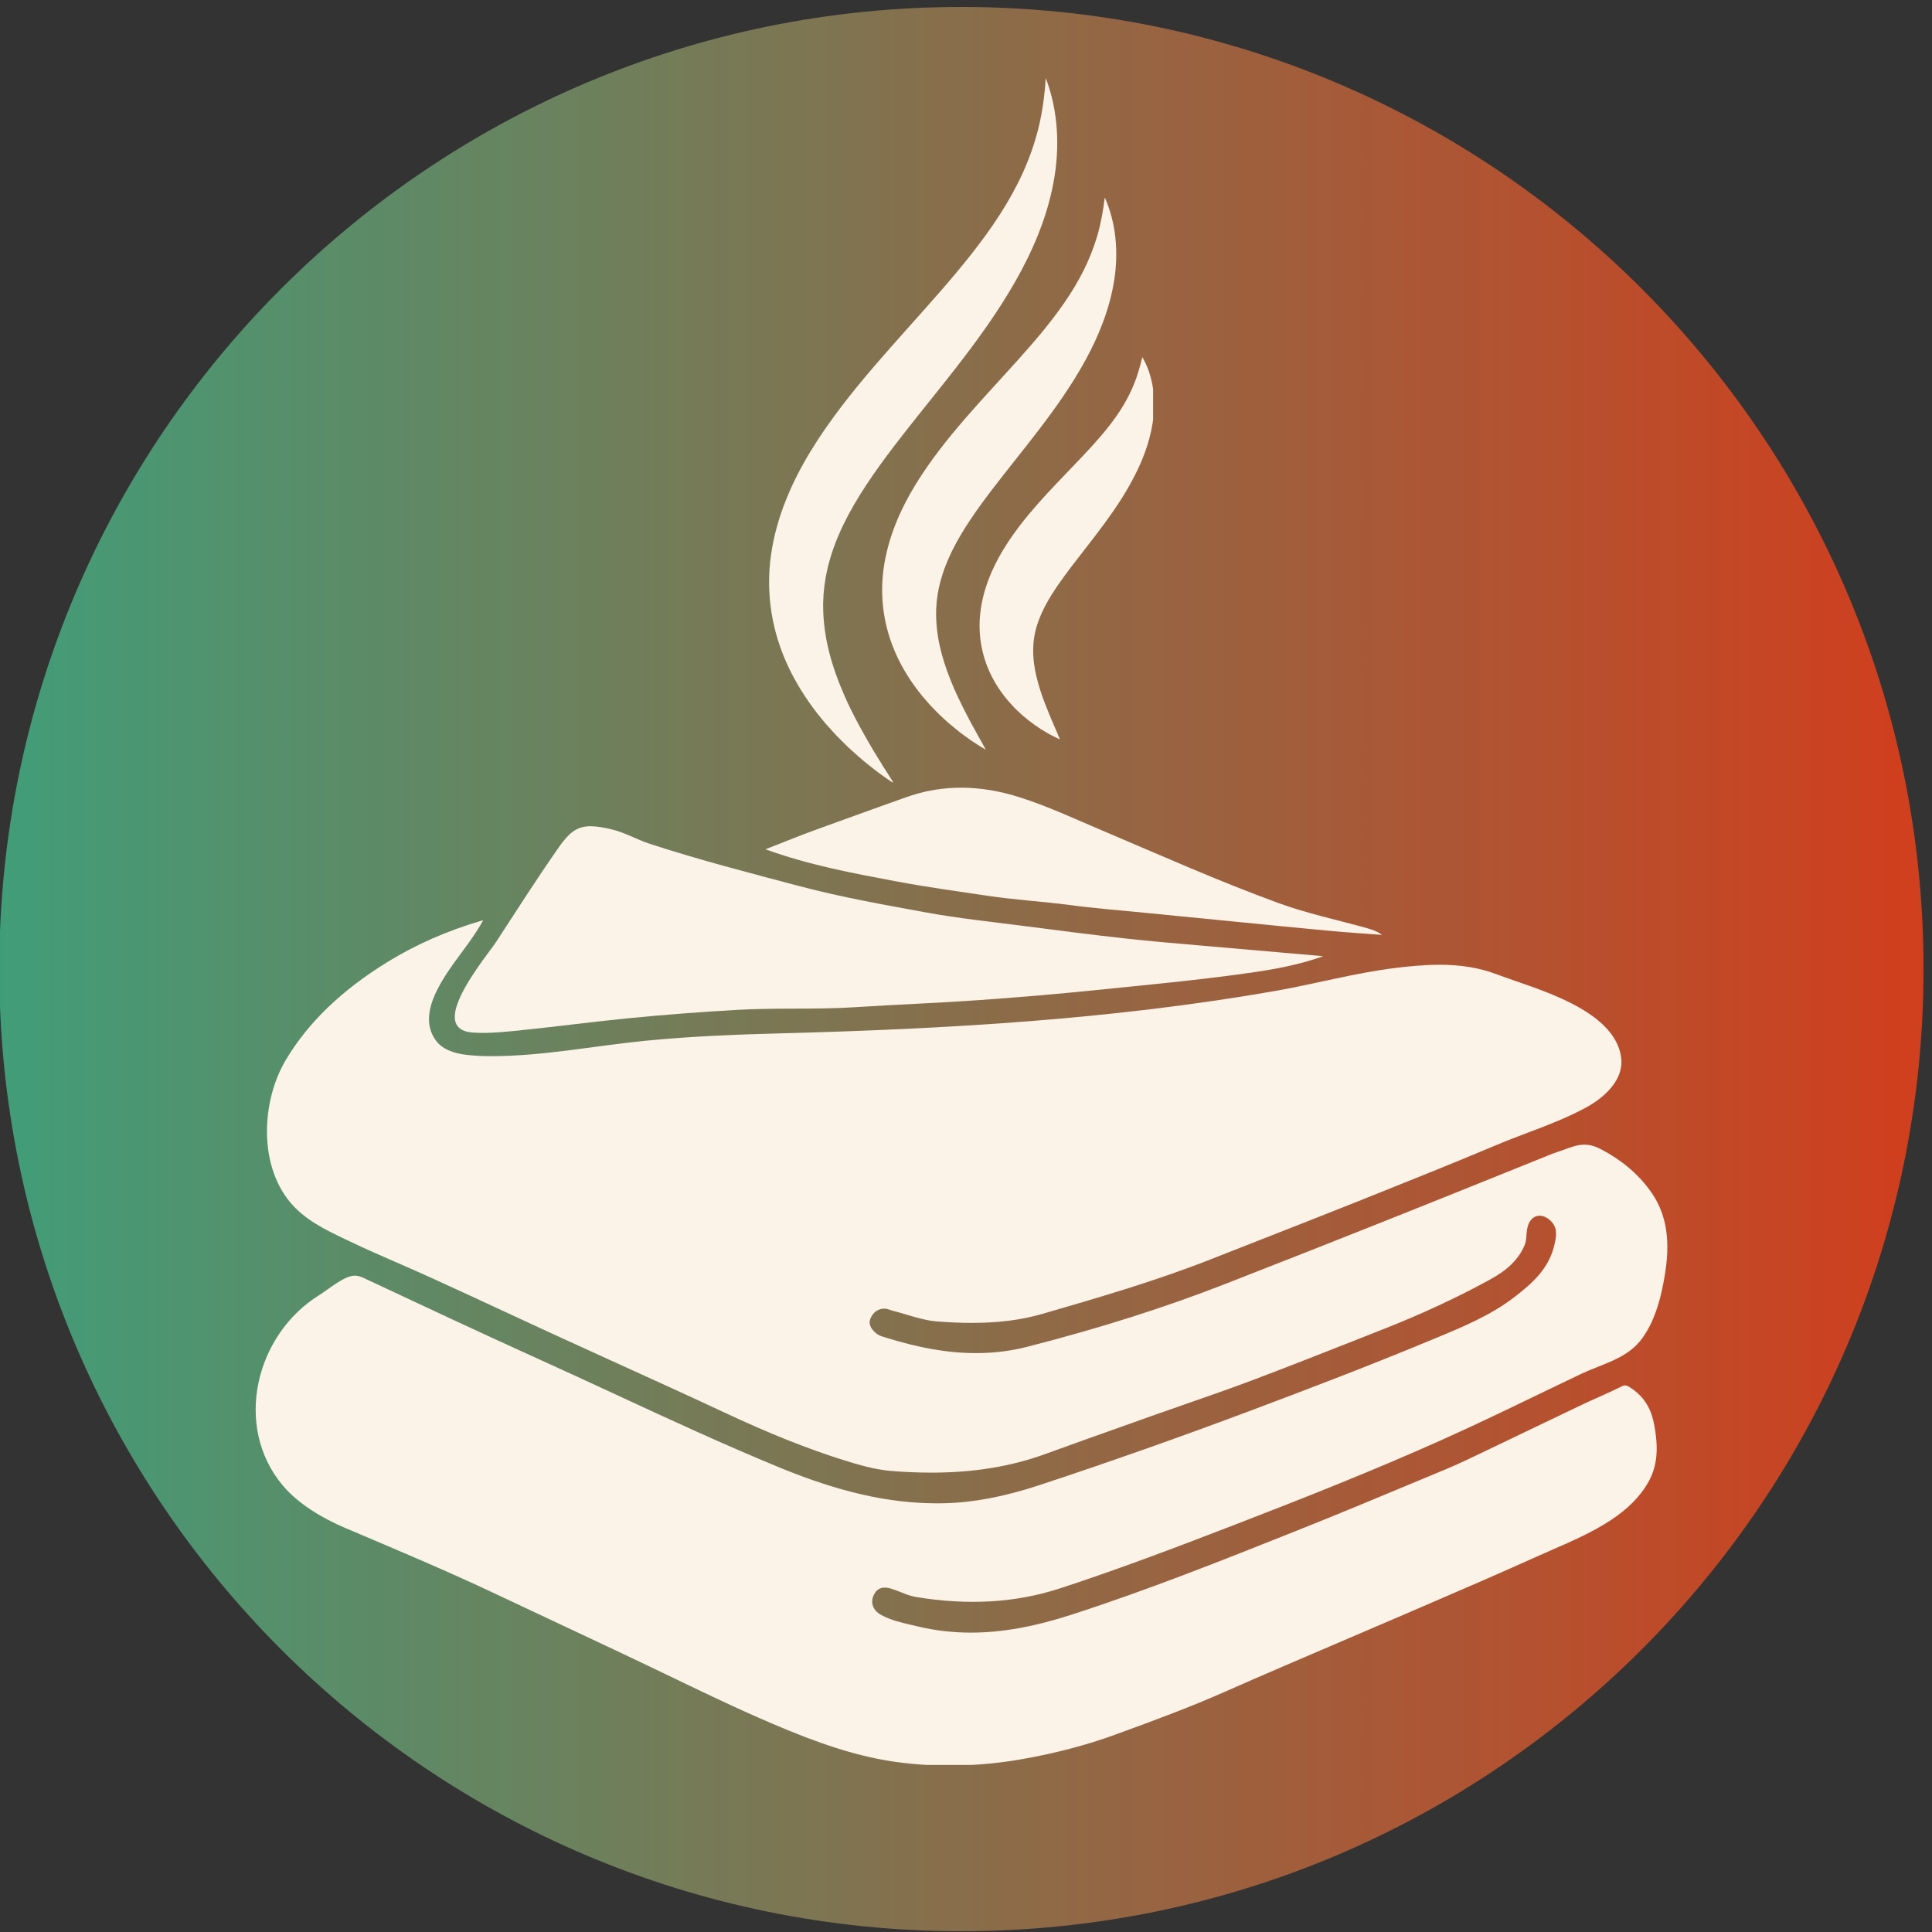 <svg xmlns="http://www.w3.org/2000/svg" xmlns:xlink="http://www.w3.org/1999/xlink" width="500" zoomAndPan="magnify" viewBox="0 0 375 375" height="500" preserveAspectRatio="xMidYMid meet" version="1.0"><rect x="0" y="0" width="375" height="375" fill="#333333" stroke="none"/><defs><clipPath id="72f9202dfe"><path d="M 0 1.348 L 373.359 1.348 L 373.359 374.848 L 0 374.848 Z M 0 1.348 " clip-rule="nonzero"/></clipPath><clipPath id="7be5412873"><path d="M 186.609 1.348 C 83.469 1.348 -0.141 84.957 -0.141 188.098 C -0.141 291.238 83.469 374.848 186.609 374.848 C 289.75 374.848 373.359 291.238 373.359 188.098 C 373.359 84.957 289.75 1.348 186.609 1.348 Z M 186.609 1.348 " clip-rule="nonzero"/></clipPath><linearGradient x1="0.097" gradientTransform="matrix(1.459, 0, 0, 1.459, -0.142, 1.346)" y1="0" x2="256.001" gradientUnits="userSpaceOnUse" y2="0" id="70549d4483"><stop stop-opacity="1" stop-color="rgb(25.537%, 61.6%, 47.099%)" offset="0"/><stop stop-opacity="1" stop-color="rgb(25.728%, 61.4%, 46.899%)" offset="0.004"/><stop stop-opacity="1" stop-color="rgb(25.919%, 61.2%, 46.7%)" offset="0.008"/><stop stop-opacity="1" stop-color="rgb(26.108%, 61.2%, 46.7%)" offset="0.016"/><stop stop-opacity="1" stop-color="rgb(26.54%, 60.959%, 46.5%)" offset="0.02"/><stop stop-opacity="1" stop-color="rgb(26.781%, 60.718%, 46.3%)" offset="0.023"/><stop stop-opacity="1" stop-color="rgb(27.139%, 60.558%, 46.1%)" offset="0.027"/><stop stop-opacity="1" stop-color="rgb(27.499%, 60.399%, 45.9%)" offset="0.031"/><stop stop-opacity="1" stop-color="rgb(27.649%, 60.199%, 45.879%)" offset="0.035"/><stop stop-opacity="1" stop-color="rgb(27.8%, 59.999%, 45.857%)" offset="0.039"/><stop stop-opacity="1" stop-color="rgb(28%, 59.987%, 45.667%)" offset="0.043"/><stop stop-opacity="1" stop-color="rgb(28.2%, 59.976%, 45.476%)" offset="0.047"/><stop stop-opacity="1" stop-color="rgb(28.4%, 59.787%, 45.287%)" offset="0.051"/><stop stop-opacity="1" stop-color="rgb(28.6%, 59.599%, 45.099%)" offset="0.055"/><stop stop-opacity="1" stop-color="rgb(28.792%, 59.406%, 44.907%)" offset="0.062"/><stop stop-opacity="1" stop-color="rgb(29.225%, 59.006%, 44.673%)" offset="0.066"/><stop stop-opacity="1" stop-color="rgb(29.466%, 58.8%, 44.632%)" offset="0.07"/><stop stop-opacity="1" stop-color="rgb(29.655%, 58.775%, 44.466%)" offset="0.078"/><stop stop-opacity="1" stop-color="rgb(30.037%, 58.575%, 44.099%)" offset="0.082"/><stop stop-opacity="1" stop-color="rgb(30.228%, 58.4%, 43.9%)" offset="0.086"/><stop stop-opacity="1" stop-color="rgb(30.614%, 58.199%, 43.895%)" offset="0.09"/><stop stop-opacity="1" stop-color="rgb(31%, 57.999%, 43.89%)" offset="0.094"/><stop stop-opacity="1" stop-color="rgb(31.194%, 57.803%, 43.695%)" offset="0.102"/><stop stop-opacity="1" stop-color="rgb(31.593%, 57.578%, 43.3%)" offset="0.105"/><stop stop-opacity="1" stop-color="rgb(31.799%, 57.545%, 43.1%)" offset="0.109"/><stop stop-opacity="1" stop-color="rgb(31.999%, 57.422%, 42.899%)" offset="0.113"/><stop stop-opacity="1" stop-color="rgb(32.199%, 57.3%, 42.699%)" offset="0.117"/><stop stop-opacity="1" stop-color="rgb(32.365%, 57.098%, 42.686%)" offset="0.121"/><stop stop-opacity="1" stop-color="rgb(32.532%, 56.898%, 42.674%)" offset="0.125"/><stop stop-opacity="1" stop-color="rgb(32.722%, 56.699%, 42.537%)" offset="0.129"/><stop stop-opacity="1" stop-color="rgb(32.913%, 56.499%, 42.4%)" offset="0.133"/><stop stop-opacity="1" stop-color="rgb(33.105%, 56.499%, 42.201%)" offset="0.137"/><stop stop-opacity="1" stop-color="rgb(33.299%, 56.499%, 42.004%)" offset="0.141"/><stop stop-opacity="1" stop-color="rgb(33.537%, 56.299%, 41.963%)" offset="0.145"/><stop stop-opacity="1" stop-color="rgb(33.775%, 56.099%, 41.924%)" offset="0.148"/><stop stop-opacity="1" stop-color="rgb(34.137%, 55.899%, 41.76%)" offset="0.152"/><stop stop-opacity="1" stop-color="rgb(34.499%, 55.699%, 41.599%)" offset="0.156"/><stop stop-opacity="1" stop-color="rgb(34.698%, 55.499%, 41.399%)" offset="0.16"/><stop stop-opacity="1" stop-color="rgb(34.9%, 55.299%, 41.199%)" offset="0.164"/><stop stop-opacity="1" stop-color="rgb(35.1%, 55.289%, 40.999%)" offset="0.168"/><stop stop-opacity="1" stop-color="rgb(35.3%, 55.28%, 40.799%)" offset="0.172"/><stop stop-opacity="1" stop-color="rgb(35.5%, 55.089%, 40.799%)" offset="0.176"/><stop stop-opacity="1" stop-color="rgb(35.699%, 54.9%, 40.799%)" offset="0.18"/><stop stop-opacity="1" stop-color="rgb(35.889%, 54.709%, 40.599%)" offset="0.184"/><stop stop-opacity="1" stop-color="rgb(36.079%, 54.518%, 40.399%)" offset="0.188"/><stop stop-opacity="1" stop-color="rgb(36.32%, 54.308%, 40.199%)" offset="0.191"/><stop stop-opacity="1" stop-color="rgb(36.562%, 54.099%, 39.999%)" offset="0.195"/><stop stop-opacity="1" stop-color="rgb(36.751%, 54.077%, 39.978%)" offset="0.203"/><stop stop-opacity="1" stop-color="rgb(37.129%, 53.877%, 39.778%)" offset="0.211"/><stop stop-opacity="1" stop-color="rgb(37.657%, 53.499%, 39.4%)" offset="0.215"/><stop stop-opacity="1" stop-color="rgb(37.999%, 53.299%, 39.2%)" offset="0.219"/><stop stop-opacity="1" stop-color="rgb(38.191%, 53.299%, 39.006%)" offset="0.227"/><stop stop-opacity="1" stop-color="rgb(38.591%, 53.065%, 38.773%)" offset="0.23"/><stop stop-opacity="1" stop-color="rgb(38.799%, 52.832%, 38.733%)" offset="0.234"/><stop stop-opacity="1" stop-color="rgb(38.998%, 52.666%, 38.565%)" offset="0.238"/><stop stop-opacity="1" stop-color="rgb(39.2%, 52.499%, 38.399%)" offset="0.242"/><stop stop-opacity="1" stop-color="rgb(39.413%, 52.348%, 38.199%)" offset="0.246"/><stop stop-opacity="1" stop-color="rgb(39.627%, 52.199%, 37.999%)" offset="0.25"/><stop stop-opacity="1" stop-color="rgb(39.818%, 52.194%, 37.994%)" offset="0.258"/><stop stop-opacity="1" stop-color="rgb(40.204%, 51.994%, 37.794%)" offset="0.266"/><stop stop-opacity="1" stop-color="rgb(40.634%, 51.599%, 37.448%)" offset="0.27"/><stop stop-opacity="1" stop-color="rgb(40.871%, 51.399%, 37.299%)" offset="0.273"/><stop stop-opacity="1" stop-color="rgb(41.234%, 51.199%, 37.273%)" offset="0.277"/><stop stop-opacity="1" stop-color="rgb(41.599%, 50.999%, 37.247%)" offset="0.281"/><stop stop-opacity="1" stop-color="rgb(41.798%, 50.983%, 37.056%)" offset="0.285"/><stop stop-opacity="1" stop-color="rgb(42%, 50.966%, 36.865%)" offset="0.289"/><stop stop-opacity="1" stop-color="rgb(42.2%, 50.775%, 36.682%)" offset="0.293"/><stop stop-opacity="1" stop-color="rgb(42.4%, 50.584%, 36.499%)" offset="0.297"/><stop stop-opacity="1" stop-color="rgb(42.548%, 50.392%, 36.301%)" offset="0.301"/><stop stop-opacity="1" stop-color="rgb(42.696%, 50.2%, 36.104%)" offset="0.305"/><stop stop-opacity="1" stop-color="rgb(42.885%, 50.011%, 36.101%)" offset="0.312"/><stop stop-opacity="1" stop-color="rgb(43.315%, 49.782%, 35.899%)" offset="0.316"/><stop stop-opacity="1" stop-color="rgb(43.556%, 49.742%, 35.699%)" offset="0.32"/><stop stop-opacity="1" stop-color="rgb(43.747%, 49.551%, 35.5%)" offset="0.324"/><stop stop-opacity="1" stop-color="rgb(43.938%, 49.361%, 35.3%)" offset="0.328"/><stop stop-opacity="1" stop-color="rgb(44.127%, 49.179%, 35.289%)" offset="0.336"/><stop stop-opacity="1" stop-color="rgb(44.708%, 48.799%, 35.089%)" offset="0.34"/><stop stop-opacity="1" stop-color="rgb(45.099%, 48.599%, 34.9%)" offset="0.344"/><stop stop-opacity="1" stop-color="rgb(45.29%, 48.599%, 34.698%)" offset="0.348"/><stop stop-opacity="1" stop-color="rgb(45.48%, 48.599%, 34.499%)" offset="0.352"/><stop stop-opacity="1" stop-color="rgb(45.689%, 48.399%, 34.299%)" offset="0.355"/><stop stop-opacity="1" stop-color="rgb(45.9%, 48.199%, 34.099%)" offset="0.359"/><stop stop-opacity="1" stop-color="rgb(46.1%, 48%, 34.077%)" offset="0.363"/><stop stop-opacity="1" stop-color="rgb(46.3%, 47.8%, 34.056%)" offset="0.367"/><stop stop-opacity="1" stop-color="rgb(46.51%, 47.649%, 33.878%)" offset="0.371"/><stop stop-opacity="1" stop-color="rgb(46.722%, 47.499%, 33.699%)" offset="0.375"/><stop stop-opacity="1" stop-color="rgb(46.913%, 47.496%, 33.499%)" offset="0.379"/><stop stop-opacity="1" stop-color="rgb(47.104%, 47.495%, 33.299%)" offset="0.383"/><stop stop-opacity="1" stop-color="rgb(47.301%, 47.296%, 33.299%)" offset="0.387"/><stop stop-opacity="1" stop-color="rgb(47.499%, 47.099%, 33.299%)" offset="0.391"/><stop stop-opacity="1" stop-color="rgb(47.682%, 46.899%, 33.066%)" offset="0.395"/><stop stop-opacity="1" stop-color="rgb(47.865%, 46.7%, 32.832%)" offset="0.398"/><stop stop-opacity="1" stop-color="rgb(48.232%, 46.5%, 32.666%)" offset="0.402"/><stop stop-opacity="1" stop-color="rgb(48.599%, 46.3%, 32.5%)" offset="0.406"/><stop stop-opacity="1" stop-color="rgb(48.799%, 46.284%, 32.349%)" offset="0.41"/><stop stop-opacity="1" stop-color="rgb(48.999%, 46.271%, 32.199%)" offset="0.414"/><stop stop-opacity="1" stop-color="rgb(49.199%, 46.085%, 32.195%)" offset="0.418"/><stop stop-opacity="1" stop-color="rgb(49.399%, 45.9%, 32.19%)" offset="0.422"/><stop stop-opacity="1" stop-color="rgb(49.594%, 45.705%, 31.995%)" offset="0.43"/><stop stop-opacity="1" stop-color="rgb(49.98%, 45.319%, 31.613%)" offset="0.438"/><stop stop-opacity="1" stop-color="rgb(50.41%, 45.087%, 31.387%)" offset="0.441"/><stop stop-opacity="1" stop-color="rgb(50.652%, 45.047%, 31.346%)" offset="0.445"/><stop stop-opacity="1" stop-color="rgb(50.842%, 44.873%, 31.155%)" offset="0.453"/><stop stop-opacity="1" stop-color="rgb(51.222%, 44.499%, 30.783%)" offset="0.457"/><stop stop-opacity="1" stop-color="rgb(51.413%, 44.299%, 30.6%)" offset="0.461"/><stop stop-opacity="1" stop-color="rgb(51.804%, 44.101%, 30.402%)" offset="0.465"/><stop stop-opacity="1" stop-color="rgb(52.194%, 43.904%, 30.203%)" offset="0.469"/><stop stop-opacity="1" stop-color="rgb(52.338%, 43.901%, 30.2%)" offset="0.477"/><stop stop-opacity="1" stop-color="rgb(52.69%, 43.7%, 29.999%)" offset="0.48"/><stop stop-opacity="1" stop-color="rgb(52.899%, 43.5%, 29.799%)" offset="0.484"/><stop stop-opacity="1" stop-color="rgb(53.099%, 43.3%, 29.599%)" offset="0.488"/><stop stop-opacity="1" stop-color="rgb(53.299%, 43.1%, 29.399%)" offset="0.492"/><stop stop-opacity="1" stop-color="rgb(53.508%, 43.089%, 29.39%)" offset="0.496"/><stop stop-opacity="1" stop-color="rgb(53.719%, 43.08%, 29.381%)" offset="0.5"/><stop stop-opacity="1" stop-color="rgb(53.909%, 42.889%, 29.19%)" offset="0.508"/><stop stop-opacity="1" stop-color="rgb(54.3%, 42.549%, 28.809%)" offset="0.512"/><stop stop-opacity="1" stop-color="rgb(54.5%, 42.4%, 28.618%)" offset="0.516"/><stop stop-opacity="1" stop-color="rgb(54.73%, 42.2%, 28.409%)" offset="0.52"/><stop stop-opacity="1" stop-color="rgb(54.961%, 42%, 28.2%)" offset="0.523"/><stop stop-opacity="1" stop-color="rgb(55.33%, 41.977%, 28.178%)" offset="0.527"/><stop stop-opacity="1" stop-color="rgb(55.699%, 41.956%, 28.157%)" offset="0.531"/><stop stop-opacity="1" stop-color="rgb(55.899%, 41.765%, 27.979%)" offset="0.535"/><stop stop-opacity="1" stop-color="rgb(56.099%, 41.576%, 27.8%)" offset="0.539"/><stop stop-opacity="1" stop-color="rgb(56.299%, 41.386%, 27.649%)" offset="0.543"/><stop stop-opacity="1" stop-color="rgb(56.499%, 41.199%, 27.499%)" offset="0.547"/><stop stop-opacity="1" stop-color="rgb(56.691%, 41.006%, 27.499%)" offset="0.555"/><stop stop-opacity="1" stop-color="rgb(57.075%, 40.807%, 27.299%)" offset="0.559"/><stop stop-opacity="1" stop-color="rgb(57.266%, 40.799%, 27.1%)" offset="0.562"/><stop stop-opacity="1" stop-color="rgb(57.455%, 40.575%, 26.9%)" offset="0.566"/><stop stop-opacity="1" stop-color="rgb(57.646%, 40.352%, 26.7%)" offset="0.57"/><stop stop-opacity="1" stop-color="rgb(57.837%, 40.175%, 26.498%)" offset="0.574"/><stop stop-opacity="1" stop-color="rgb(58.028%, 39.999%, 26.299%)" offset="0.578"/><stop stop-opacity="1" stop-color="rgb(58.218%, 39.8%, 26.294%)" offset="0.582"/><stop stop-opacity="1" stop-color="rgb(58.409%, 39.6%, 26.289%)" offset="0.586"/><stop stop-opacity="1" stop-color="rgb(58.8%, 39.6%, 26.094%)" offset="0.59"/><stop stop-opacity="1" stop-color="rgb(59.19%, 39.6%, 25.899%)" offset="0.594"/><stop stop-opacity="1" stop-color="rgb(59.38%, 39.4%, 25.713%)" offset="0.598"/><stop stop-opacity="1" stop-color="rgb(59.57%, 39.2%, 25.528%)" offset="0.602"/><stop stop-opacity="1" stop-color="rgb(59.784%, 38.998%, 25.487%)" offset="0.605"/><stop stop-opacity="1" stop-color="rgb(59.999%, 38.799%, 25.447%)" offset="0.609"/><stop stop-opacity="1" stop-color="rgb(60.216%, 38.599%, 25.273%)" offset="0.613"/><stop stop-opacity="1" stop-color="rgb(60.432%, 38.399%, 25.099%)" offset="0.617"/><stop stop-opacity="1" stop-color="rgb(60.623%, 38.391%, 24.899%)" offset="0.621"/><stop stop-opacity="1" stop-color="rgb(60.814%, 38.385%, 24.699%)" offset="0.625"/><stop stop-opacity="1" stop-color="rgb(61.006%, 38.191%, 24.501%)" offset="0.629"/><stop stop-opacity="1" stop-color="rgb(61.2%, 37.999%, 24.304%)" offset="0.633"/><stop stop-opacity="1" stop-color="rgb(61.4%, 37.811%, 24.301%)" offset="0.637"/><stop stop-opacity="1" stop-color="rgb(61.6%, 37.624%, 24.3%)" offset="0.641"/><stop stop-opacity="1" stop-color="rgb(61.827%, 37.46%, 24.1%)" offset="0.645"/><stop stop-opacity="1" stop-color="rgb(62.056%, 37.299%, 23.9%)" offset="0.648"/><stop stop-opacity="1" stop-color="rgb(62.378%, 37.279%, 23.698%)" offset="0.652"/><stop stop-opacity="1" stop-color="rgb(62.7%, 37.26%, 23.499%)" offset="0.656"/><stop stop-opacity="1" stop-color="rgb(62.9%, 37.079%, 23.489%)" offset="0.66"/><stop stop-opacity="1" stop-color="rgb(63.1%, 36.899%, 23.48%)" offset="0.664"/><stop stop-opacity="1" stop-color="rgb(63.3%, 36.699%, 23.289%)" offset="0.668"/><stop stop-opacity="1" stop-color="rgb(63.499%, 36.499%, 23.099%)" offset="0.672"/><stop stop-opacity="1" stop-color="rgb(63.69%, 36.308%, 22.908%)" offset="0.68"/><stop stop-opacity="1" stop-color="rgb(64.09%, 36.108%, 22.708%)" offset="0.684"/><stop stop-opacity="1" stop-color="rgb(64.299%, 36.099%, 22.699%)" offset="0.688"/><stop stop-opacity="1" stop-color="rgb(64.52%, 35.899%, 22.527%)" offset="0.691"/><stop stop-opacity="1" stop-color="rgb(64.742%, 35.699%, 22.356%)" offset="0.695"/><stop stop-opacity="1" stop-color="rgb(64.932%, 35.5%, 22.177%)" offset="0.699"/><stop stop-opacity="1" stop-color="rgb(65.123%, 35.3%, 21.999%)" offset="0.703"/><stop stop-opacity="1" stop-color="rgb(65.314%, 35.1%, 21.799%)" offset="0.707"/><stop stop-opacity="1" stop-color="rgb(65.504%, 34.9%, 21.599%)" offset="0.711"/><stop stop-opacity="1" stop-color="rgb(65.895%, 34.9%, 21.599%)" offset="0.715"/><stop stop-opacity="1" stop-color="rgb(66.286%, 34.9%, 21.599%)" offset="0.719"/><stop stop-opacity="1" stop-color="rgb(66.475%, 34.698%, 21.399%)" offset="0.723"/><stop stop-opacity="1" stop-color="rgb(66.666%, 34.499%, 21.199%)" offset="0.727"/><stop stop-opacity="1" stop-color="rgb(66.882%, 34.299%, 20.999%)" offset="0.73"/><stop stop-opacity="1" stop-color="rgb(67.099%, 34.099%, 20.799%)" offset="0.734"/><stop stop-opacity="1" stop-color="rgb(67.31%, 33.899%, 20.784%)" offset="0.738"/><stop stop-opacity="1" stop-color="rgb(67.52%, 33.699%, 20.77%)" offset="0.742"/><stop stop-opacity="1" stop-color="rgb(67.664%, 33.694%, 20.58%)" offset="0.75"/><stop stop-opacity="1" stop-color="rgb(68.004%, 33.495%, 20.195%)" offset="0.758"/><stop stop-opacity="1" stop-color="rgb(68.399%, 33.113%, 19.814%)" offset="0.762"/><stop stop-opacity="1" stop-color="rgb(68.599%, 32.927%, 19.627%)" offset="0.766"/><stop stop-opacity="1" stop-color="rgb(68.825%, 32.886%, 19.586%)" offset="0.77"/><stop stop-opacity="1" stop-color="rgb(69.052%, 32.846%, 19.547%)" offset="0.773"/><stop stop-opacity="1" stop-color="rgb(69.426%, 32.66%, 19.373%)" offset="0.777"/><stop stop-opacity="1" stop-color="rgb(69.8%, 32.474%, 19.199%)" offset="0.781"/><stop stop-opacity="1" stop-color="rgb(70%, 32.336%, 18.999%)" offset="0.785"/><stop stop-opacity="1" stop-color="rgb(70.2%, 32.199%, 18.799%)" offset="0.789"/><stop stop-opacity="1" stop-color="rgb(70.396%, 32.001%, 18.799%)" offset="0.793"/><stop stop-opacity="1" stop-color="rgb(70.595%, 31.804%, 18.799%)" offset="0.797"/><stop stop-opacity="1" stop-color="rgb(70.786%, 31.801%, 18.599%)" offset="0.801"/><stop stop-opacity="1" stop-color="rgb(70.976%, 31.799%, 18.399%)" offset="0.805"/><stop stop-opacity="1" stop-color="rgb(71.187%, 31.599%, 18.199%)" offset="0.809"/><stop stop-opacity="1" stop-color="rgb(71.399%, 31.4%, 17.999%)" offset="0.812"/><stop stop-opacity="1" stop-color="rgb(71.617%, 31.2%, 17.799%)" offset="0.816"/><stop stop-opacity="1" stop-color="rgb(71.837%, 31%, 17.599%)" offset="0.82"/><stop stop-opacity="1" stop-color="rgb(72.025%, 30.8%, 17.592%)" offset="0.824"/><stop stop-opacity="1" stop-color="rgb(72.214%, 30.6%, 17.584%)" offset="0.828"/><stop stop-opacity="1" stop-color="rgb(72.356%, 30.598%, 17.441%)" offset="0.836"/><stop stop-opacity="1" stop-color="rgb(72.89%, 30.399%, 17.108%)" offset="0.84"/><stop stop-opacity="1" stop-color="rgb(73.28%, 30.199%, 16.917%)" offset="0.844"/><stop stop-opacity="1" stop-color="rgb(73.471%, 29.999%, 16.908%)" offset="0.848"/><stop stop-opacity="1" stop-color="rgb(73.662%, 29.799%, 16.899%)" offset="0.852"/><stop stop-opacity="1" stop-color="rgb(73.88%, 29.599%, 16.699%)" offset="0.855"/><stop stop-opacity="1" stop-color="rgb(74.1%, 29.399%, 16.499%)" offset="0.859"/><stop stop-opacity="1" stop-color="rgb(74.312%, 29.387%, 16.299%)" offset="0.863"/><stop stop-opacity="1" stop-color="rgb(74.524%, 29.375%, 16.1%)" offset="0.867"/><stop stop-opacity="1" stop-color="rgb(74.713%, 29.184%, 15.9%)" offset="0.871"/><stop stop-opacity="1" stop-color="rgb(74.904%, 28.995%, 15.7%)" offset="0.875"/><stop stop-opacity="1" stop-color="rgb(75.101%, 28.796%, 15.7%)" offset="0.879"/><stop stop-opacity="1" stop-color="rgb(75.299%, 28.6%, 15.7%)" offset="0.883"/><stop stop-opacity="1" stop-color="rgb(75.499%, 28.415%, 15.5%)" offset="0.887"/><stop stop-opacity="1" stop-color="rgb(75.699%, 28.232%, 15.3%)" offset="0.891"/><stop stop-opacity="1" stop-color="rgb(75.923%, 28.191%, 15.099%)" offset="0.895"/><stop stop-opacity="1" stop-color="rgb(76.147%, 28.151%, 14.899%)" offset="0.898"/><stop stop-opacity="1" stop-color="rgb(76.523%, 27.975%, 14.885%)" offset="0.902"/><stop stop-opacity="1" stop-color="rgb(76.9%, 27.8%, 14.871%)" offset="0.906"/><stop stop-opacity="1" stop-color="rgb(77.1%, 27.649%, 14.685%)" offset="0.91"/><stop stop-opacity="1" stop-color="rgb(77.299%, 27.499%, 14.499%)" offset="0.914"/><stop stop-opacity="1" stop-color="rgb(77.446%, 27.304%, 14.304%)" offset="0.922"/><stop stop-opacity="1" stop-color="rgb(77.782%, 27.104%, 13.918%)" offset="0.93"/><stop stop-opacity="1" stop-color="rgb(78.185%, 26.9%, 13.713%)" offset="0.934"/><stop stop-opacity="1" stop-color="rgb(78.4%, 26.7%, 13.699%)" offset="0.938"/><stop stop-opacity="1" stop-color="rgb(78.616%, 26.498%, 13.499%)" offset="0.941"/><stop stop-opacity="1" stop-color="rgb(78.833%, 26.299%, 13.3%)" offset="0.945"/><stop stop-opacity="1" stop-color="rgb(79.024%, 26.099%, 13.1%)" offset="0.949"/><stop stop-opacity="1" stop-color="rgb(79.214%, 25.899%, 12.9%)" offset="0.953"/><stop stop-opacity="1" stop-color="rgb(79.407%, 25.899%, 12.9%)" offset="0.961"/><stop stop-opacity="1" stop-color="rgb(79.987%, 25.699%, 12.7%)" offset="0.965"/><stop stop-opacity="1" stop-color="rgb(80.376%, 25.499%, 12.5%)" offset="0.969"/><stop stop-opacity="1" stop-color="rgb(80.566%, 25.32%, 12.366%)" offset="0.977"/><stop stop-opacity="1" stop-color="rgb(80.978%, 24.921%, 12.015%)" offset="0.98"/><stop stop-opacity="1" stop-color="rgb(81.2%, 24.699%, 11.8%)" offset="0.984"/><stop stop-opacity="1" stop-color="rgb(81.409%, 24.689%, 11.789%)" offset="0.988"/><stop stop-opacity="1" stop-color="rgb(81.619%, 24.68%, 11.78%)" offset="0.992"/><stop stop-opacity="1" stop-color="rgb(81.808%, 24.489%, 11.589%)" offset="1"/></linearGradient><clipPath id="e5e25df4dd"><path d="M 49.621 178.262 L 323.637 178.262 L 323.637 342.574 L 49.621 342.574 Z M 49.621 178.262 " clip-rule="nonzero"/></clipPath><clipPath id="cbec59e7af"><path d="M 149.258 15.137 L 223.816 15.137 L 223.816 151.836 L 149.258 151.836 Z M 149.258 15.137 " clip-rule="nonzero"/></clipPath></defs><g clip-path="url(#72f9202dfe)"><g clip-path="url(#7be5412873)"><path fill="url(#70549d4483)" d="M 0 1.348 L 0 374.848 L 373.359 374.848 L 373.359 1.348 Z M 0 1.348 " fill-rule="nonzero"/></g></g><g clip-path="url(#e5e25df4dd)"><path fill="#fbf2e8" d="M 173.039 308.375 C 173.621 308.566 174.191 308.793 174.77 309.012 C 175.816 309.43 176.797 309.816 177.816 309.98 C 187.941 311.652 197.215 311.09 205.75 308.301 C 217.414 304.488 228.926 300.098 239.719 295.93 C 252.609 290.957 266.414 285.512 279.953 279.441 C 286.293 276.598 292.664 273.527 298.82 270.551 C 301.52 269.25 304.211 267.949 306.914 266.664 C 310.781 264.828 315.438 263.816 318.285 260.359 C 321.312 256.684 322.605 251.211 323.273 246.617 C 324.23 240.098 323.27 235.145 320.242 231.039 C 317.805 227.727 314.672 225.105 310.664 223.023 C 307.324 221.289 305.359 222.602 302.188 223.637 C 301.898 223.73 301.609 223.828 301.332 223.934 L 291.246 228 C 283.855 230.977 276.457 233.957 269.055 236.902 C 259.309 240.789 249.648 244.586 238.145 249.09 C 226.301 253.727 213.633 257.762 199.402 261.406 C 196.152 262.242 192.898 262.637 189.441 262.637 C 184.047 262.637 178.398 261.66 171.66 259.547 C 171.172 259.398 170.504 259.191 170.023 258.77 C 169.574 258.375 168.391 257.348 168.949 255.949 C 169.43 254.734 170.434 254.004 171.629 254.004 C 172.09 254.008 172.461 254.145 172.832 254.27 C 172.996 254.328 173.152 254.383 173.312 254.422 C 174.207 254.648 175.113 254.918 176.008 255.184 C 177.922 255.75 179.906 256.344 181.855 256.488 C 184.344 256.684 186.57 256.773 188.66 256.773 C 193.793 256.773 198.293 256.199 202.387 255.008 C 213.203 251.867 224.387 248.625 235.227 244.348 C 238.684 242.984 242.148 241.625 245.605 240.266 C 251.59 237.922 257.566 235.582 263.531 233.199 C 273.555 229.195 281.91 225.848 290.5 222.234 C 292.477 221.391 294.512 220.629 296.48 219.879 C 300.297 218.434 304.242 216.945 307.891 214.945 C 311.266 213.102 315.117 209.754 314.688 205.5 C 313.816 196.887 300.773 192.727 294.098 190.391 C 292.871 189.961 291.652 189.535 290.438 189.082 C 287.16 187.852 283.562 187.258 279.438 187.258 C 276.402 187.258 273.359 187.574 271.043 187.855 C 263.066 188.816 255.219 191.004 247.305 192.383 C 215.762 197.875 183.961 199.715 152.008 200.559 C 143.043 200.793 134.066 201.137 125.133 202.023 C 115.27 203.008 105.277 205.004 95.355 205.004 C 93.773 205.004 92.312 204.93 90.879 204.785 C 87.801 204.469 85.738 203.531 84.578 201.926 C 80.266 195.969 87.688 187.695 91.02 182.938 C 91.992 181.555 92.988 180.121 93.789 178.605 C 93.707 178.625 93.621 178.652 93.527 178.684 L 93.371 178.73 C 86.758 180.672 80.629 183.375 75.152 186.758 C 66.258 192.258 59.836 198.445 55.516 205.668 C 50.777 213.586 50.156 225.848 56.234 233.258 C 59.109 236.758 63.152 238.691 67.059 240.555 L 67.66 240.84 C 70.895 242.395 74.234 243.852 77.469 245.258 C 79.742 246.258 82.008 247.242 84.262 248.277 C 88.855 250.371 93.441 252.492 98.023 254.621 C 101.742 256.348 105.457 258.074 109.188 259.781 C 113.039 261.551 116.898 263.309 120.762 265.059 C 127.262 268.016 133.98 271.062 140.551 274.141 C 149.32 278.25 156.652 281.176 163.609 283.367 C 166.637 284.316 169.863 285.266 173.082 285.523 C 175.746 285.73 178.336 285.836 180.773 285.836 C 189.012 285.836 196.266 284.648 202.949 282.203 C 208.48 280.184 214.047 278.215 219.602 276.242 L 223.156 274.973 C 225.41 274.176 227.664 273.391 229.918 272.605 C 234.242 271.102 238.711 269.547 243.062 267.91 C 249.945 265.316 256.895 262.57 263.629 259.914 L 268.676 257.922 C 276.004 255.031 282.93 251.809 289.242 248.348 C 292.707 246.445 294.77 244.398 295.918 241.703 C 296.184 241.082 296.234 240.438 296.281 239.758 C 296.328 239.18 296.371 238.59 296.555 237.988 C 297.195 235.855 299.105 235.309 300.836 236.828 C 302.449 238.238 302.074 239.973 301.738 241.496 C 300.719 246.23 297.32 249.172 293.922 251.781 C 289.359 255.293 284.031 257.504 278.875 259.648 L 277.938 260.031 C 266.117 264.953 254.203 269.5 243.086 273.676 C 229.34 278.84 215.422 283.754 201.73 288.27 C 195.008 290.484 189.004 291.637 183.387 291.777 C 182.891 291.789 182.398 291.797 181.906 291.797 C 172.566 291.797 162.887 289.605 151.445 284.898 C 140.551 280.418 129.68 275.383 119.176 270.516 C 114.426 268.316 109.68 266.117 104.914 263.965 C 93.254 258.684 81.711 253.27 70.547 248.035 C 69.922 247.742 69.371 247.602 68.871 247.602 C 66.801 247.602 63.699 250.309 61.988 251.367 C 49.668 258.961 45.199 276.742 54.863 288.305 C 57.898 291.934 62.625 294.707 66.938 296.547 L 70.391 298.012 C 78.887 301.617 87.684 305.352 96.191 309.371 C 99.918 311.129 103.652 312.883 107.383 314.637 C 115.285 318.348 123.465 322.184 131.457 326.047 C 137.906 329.16 145.414 332.746 152.938 335.836 C 161.656 339.41 168.484 341.355 175.082 342.148 C 182.641 343.055 190.594 342.824 198.336 341.457 C 204.812 340.32 210.922 338.719 216.48 336.688 C 224.09 333.918 230.926 331.383 237.602 328.434 C 245.324 325.027 253.211 321.652 260.848 318.391 C 265.172 316.543 269.5 314.695 273.82 312.828 L 277.09 311.414 C 284.02 308.43 291.184 305.336 298.18 302.18 C 299.242 301.703 300.309 301.234 301.379 300.766 C 305.23 299.094 309.211 297.348 312.773 294.984 C 315.953 292.867 318.246 290.562 319.801 287.93 C 321.664 284.758 322.023 281.246 321.004 276.184 C 320.379 273.113 318.926 270.934 316.414 269.312 C 315.645 268.809 315.359 268.801 314.66 269.148 C 313.176 269.895 311.637 270.586 310.152 271.246 C 309.039 271.746 307.926 272.242 306.828 272.77 C 303.445 274.375 300.07 275.996 296.699 277.621 C 293.926 278.957 291.156 280.285 288.383 281.613 L 287.188 282.184 C 285.121 283.172 282.984 284.199 280.82 285.102 L 276.086 287.074 C 267.965 290.465 259.566 293.977 251.246 297.281 C 237.262 302.855 222.801 308.617 208.125 313.363 C 200.695 315.77 194.438 316.891 188.418 316.891 C 184.91 316.891 181.461 316.488 178.164 315.691 C 177.758 315.59 177.348 315.496 176.941 315.406 C 174.953 314.949 172.906 314.477 171.039 313.465 C 169.418 312.59 168.867 311.039 169.629 309.523 C 170.262 308.25 171.387 307.844 173.039 308.375 " fill-opacity="1" fill-rule="nonzero"/></g><path fill="#fbf2e8" d="M 88.629 195.309 C 87.785 198.043 88.289 200.188 91.797 200.422 C 95.121 200.641 98.418 200.242 101.734 199.906 C 108.332 199.223 114.902 198.344 121.508 197.688 C 128.645 196.98 135.793 196.43 142.953 196.023 C 150.66 195.57 158.383 195.996 166.113 195.488 C 174.02 194.977 181.941 194.695 189.848 194.133 C 197.535 193.598 205.215 192.941 212.879 192.16 C 222.641 191.164 232.414 190.258 242.141 188.887 C 247.078 188.195 251.953 187.344 256.844 185.598 C 249.062 184.926 241.285 184.258 233.512 183.566 C 228.5 183.129 223.488 182.719 218.488 182.164 C 212.008 181.445 205.535 180.621 199.066 179.777 C 192.512 178.93 185.914 178.246 179.422 177.047 C 171.363 175.566 163.281 174.141 155.344 172.043 C 145.555 169.449 135.75 166.93 126.121 163.785 C 123.582 162.957 121.27 161.566 118.629 160.953 C 112.855 159.609 111.223 160.492 108.227 164.793 C 104.113 170.703 100.234 176.77 96.312 182.805 C 95.184 184.539 90.035 190.746 88.629 195.309 " fill-opacity="1" fill-rule="evenodd"/><path fill="#fbf2e8" d="M 191.754 173.883 C 197.023 174.664 202.332 174.969 207.598 175.66 C 212.473 176.312 217.383 176.688 222.277 177.176 C 228.129 177.762 233.984 178.34 239.832 178.906 C 246.008 179.512 252.176 180.133 258.352 180.699 C 261.641 181 264.938 181.207 268.23 181.461 C 267.34 180.777 266.367 180.445 265.379 180.168 C 259.633 178.559 253.75 177.324 248.16 175.285 C 236.527 171.043 225.211 165.98 213.812 161.148 C 208.508 158.906 203.293 156.438 197.77 154.711 C 190.441 152.402 183.105 152.145 175.781 154.773 C 169.883 156.891 163.973 158.996 158.086 161.148 C 155.117 162.238 152.18 163.434 148.566 164.848 C 157.223 167.969 165.57 169.488 173.883 171.059 C 179.797 172.172 185.789 173 191.754 173.883 " fill-opacity="1" fill-rule="evenodd"/><g clip-path="url(#cbec59e7af)"><path fill="#fbf2e8" d="M 220.145 74.469 C 219.512 76.059 218.758 77.52 217.918 78.898 C 216.238 81.648 214.211 84.086 212.027 86.508 C 209.832 88.922 207.469 91.312 205.074 93.844 C 202.672 96.375 200.23 99.043 197.91 102.066 C 197.34 102.82 196.773 103.605 196.211 104.406 C 195.66 105.215 195.125 106.051 194.602 106.91 C 193.574 108.641 192.625 110.504 191.859 112.527 C 191.676 113.035 191.488 113.539 191.324 114.07 C 191.242 114.332 191.164 114.59 191.082 114.855 L 190.875 115.664 C 190.594 116.734 190.41 117.855 190.273 118.984 C 190.016 121.238 190.117 123.574 190.574 125.785 C 191.02 127.996 191.812 130.07 192.832 131.922 C 193.848 133.777 195.078 135.418 196.426 136.867 C 197.766 138.332 199.258 139.574 200.801 140.688 C 201.195 140.961 201.578 141.234 201.98 141.492 L 203.199 142.23 C 203.605 142.469 204.02 142.695 204.449 142.906 C 204.871 143.121 205.297 143.328 205.734 143.52 C 205.559 143.07 205.375 142.633 205.191 142.207 C 205.102 141.992 205 141.781 204.906 141.574 C 204.812 141.363 204.727 141.145 204.637 140.934 L 204.094 139.68 C 203.926 139.262 203.75 138.848 203.578 138.438 C 202.91 136.789 202.277 135.188 201.801 133.605 C 201.316 132.023 200.941 130.488 200.734 129.016 C 200.527 127.547 200.484 126.148 200.598 124.836 C 200.609 124.508 200.676 124.18 200.711 123.863 C 200.738 123.543 200.832 123.223 200.883 122.914 C 200.945 122.598 201.035 122.285 201.102 121.98 L 201.383 121.059 C 201.59 120.445 201.816 119.844 202.09 119.23 L 202.293 118.777 C 202.367 118.621 202.445 118.469 202.516 118.316 C 202.652 118.012 202.824 117.707 202.984 117.398 C 204.293 114.945 206.098 112.434 208.082 109.824 C 210.07 107.215 212.246 104.512 214.383 101.602 C 216.516 98.688 218.621 95.562 220.367 92.082 C 221.242 90.348 222.023 88.527 222.641 86.621 C 223.254 84.723 223.703 82.738 223.902 80.73 C 224.102 78.719 224.043 76.688 223.691 74.746 C 223.328 72.801 222.688 70.949 221.719 69.309 C 221.277 71.164 220.793 72.879 220.145 74.469 Z M 212.957 45.852 C 212.25 48.223 211.348 50.465 210.277 52.594 C 208.137 56.855 205.348 60.691 202.293 64.422 C 199.223 68.145 195.867 71.758 192.461 75.5 C 189.055 79.246 185.582 83.105 182.312 87.379 C 181.496 88.449 180.699 89.547 179.914 90.672 C 179.133 91.801 178.375 92.961 177.645 94.152 C 176.191 96.551 174.859 99.105 173.781 101.848 C 172.703 104.586 171.887 107.516 171.484 110.547 C 171.082 113.578 171.148 116.711 171.676 119.703 C 172.199 122.699 173.18 125.547 174.469 128.133 C 175.758 130.73 177.344 133.074 179.094 135.199 C 179.547 135.727 179.988 136.25 180.441 136.754 C 180.918 137.25 181.383 137.742 181.859 138.227 C 182.324 138.715 182.84 139.16 183.328 139.621 C 183.578 139.844 183.824 140.074 184.07 140.297 C 184.324 140.52 184.59 140.723 184.848 140.938 C 185.367 141.363 185.867 141.793 186.395 142.203 L 188.008 143.379 C 188.281 143.57 188.547 143.762 188.82 143.949 C 189.098 144.133 189.375 144.316 189.66 144.492 C 190.219 144.848 190.777 145.199 191.352 145.531 C 191.039 144.938 190.719 144.363 190.398 143.793 C 190.238 143.508 190.074 143.227 189.91 142.945 C 189.75 142.66 189.602 142.371 189.449 142.082 L 188.508 140.395 C 188.215 139.816 187.906 139.258 187.617 138.691 C 186.461 136.43 185.352 134.195 184.473 131.934 C 183.578 129.684 182.852 127.441 182.371 125.23 C 181.895 123.023 181.668 120.852 181.703 118.754 C 181.715 118.492 181.695 118.234 181.727 117.973 C 181.75 117.711 181.77 117.449 181.785 117.191 L 181.809 116.805 C 181.82 116.676 181.844 116.547 181.859 116.418 L 181.957 115.652 C 181.98 115.395 182.039 115.145 182.086 114.891 L 182.223 114.133 C 182.348 113.625 182.465 113.125 182.594 112.625 C 182.883 111.629 183.195 110.641 183.594 109.656 L 183.887 108.918 L 184.215 108.188 C 184.418 107.691 184.668 107.207 184.906 106.719 C 186.844 102.82 189.547 98.996 192.48 95.137 C 195.426 91.273 198.629 87.375 201.773 83.254 C 204.91 79.133 208.012 74.781 210.637 69.996 C 211.949 67.609 213.133 65.109 214.102 62.504 C 215.074 59.898 215.832 57.188 216.262 54.426 C 217.137 48.906 216.613 43.18 214.434 38.336 C 214.113 40.973 213.656 43.473 212.957 45.852 Z M 202.977 15.141 C 204.172 18.262 204.883 21.621 205.117 25.051 C 205.355 28.488 205.125 32 204.48 35.441 C 203.844 38.879 202.812 42.25 201.52 45.48 C 200.23 48.723 198.672 51.828 196.969 54.809 C 193.555 60.773 189.562 66.227 185.516 71.441 C 181.465 76.652 177.332 81.625 173.523 86.617 C 169.734 91.605 166.23 96.609 163.719 101.809 L 163.254 102.785 C 163.09 103.109 162.973 103.445 162.824 103.766 L 162.402 104.75 L 162.027 105.738 C 161.523 107.062 161.121 108.398 160.766 109.742 C 160.668 110.078 160.617 110.418 160.539 110.754 C 160.469 111.094 160.387 111.434 160.316 111.77 L 160.156 112.797 C 160.105 113.141 160.031 113.477 160.008 113.824 L 159.898 114.859 C 159.883 115.031 159.859 115.203 159.848 115.375 L 159.828 115.895 C 159.812 116.246 159.801 116.59 159.777 116.941 C 159.766 117.117 159.766 117.289 159.77 117.465 L 159.777 117.992 C 159.809 120.793 160.207 123.66 160.93 126.535 C 161.652 129.406 162.699 132.289 163.961 135.145 C 165.207 138.016 166.73 140.824 168.336 143.637 C 168.746 144.34 169.164 145.035 169.566 145.746 L 170.859 147.836 C 171.074 148.191 171.281 148.543 171.5 148.895 C 171.727 149.242 171.953 149.582 172.176 149.938 C 172.617 150.633 173.062 151.336 173.492 152.062 C 172.797 151.598 172.117 151.121 171.43 150.633 C 171.09 150.391 170.75 150.148 170.41 149.898 C 170.078 149.648 169.754 149.387 169.418 149.133 L 167.457 147.555 C 166.816 147.016 166.203 146.445 165.566 145.883 C 165.258 145.602 164.934 145.324 164.625 145.035 C 164.32 144.742 164.027 144.441 163.723 144.141 L 162.371 142.789 L 161.938 142.324 C 161.359 141.695 160.789 141.059 160.215 140.418 C 159.66 139.762 159.133 139.086 158.586 138.414 C 156.469 135.68 154.562 132.699 153.023 129.438 C 151.488 126.184 150.34 122.641 149.754 118.938 C 149.156 115.242 149.117 111.395 149.66 107.664 C 150.191 103.934 151.23 100.324 152.598 96.938 C 153.953 93.547 155.633 90.367 157.465 87.375 C 157.93 86.637 158.395 85.887 158.871 85.164 C 159.359 84.441 159.828 83.707 160.328 83.008 C 161.32 81.594 162.328 80.211 163.359 78.855 C 167.488 73.457 171.891 68.52 176.203 63.688 C 180.516 58.855 184.766 54.133 188.625 49.227 C 192.473 44.32 195.941 39.227 198.496 33.609 C 199.777 30.797 200.828 27.859 201.582 24.777 C 202.336 21.695 202.766 18.477 202.977 15.141 " fill-opacity="1" fill-rule="nonzero"/></g></svg>